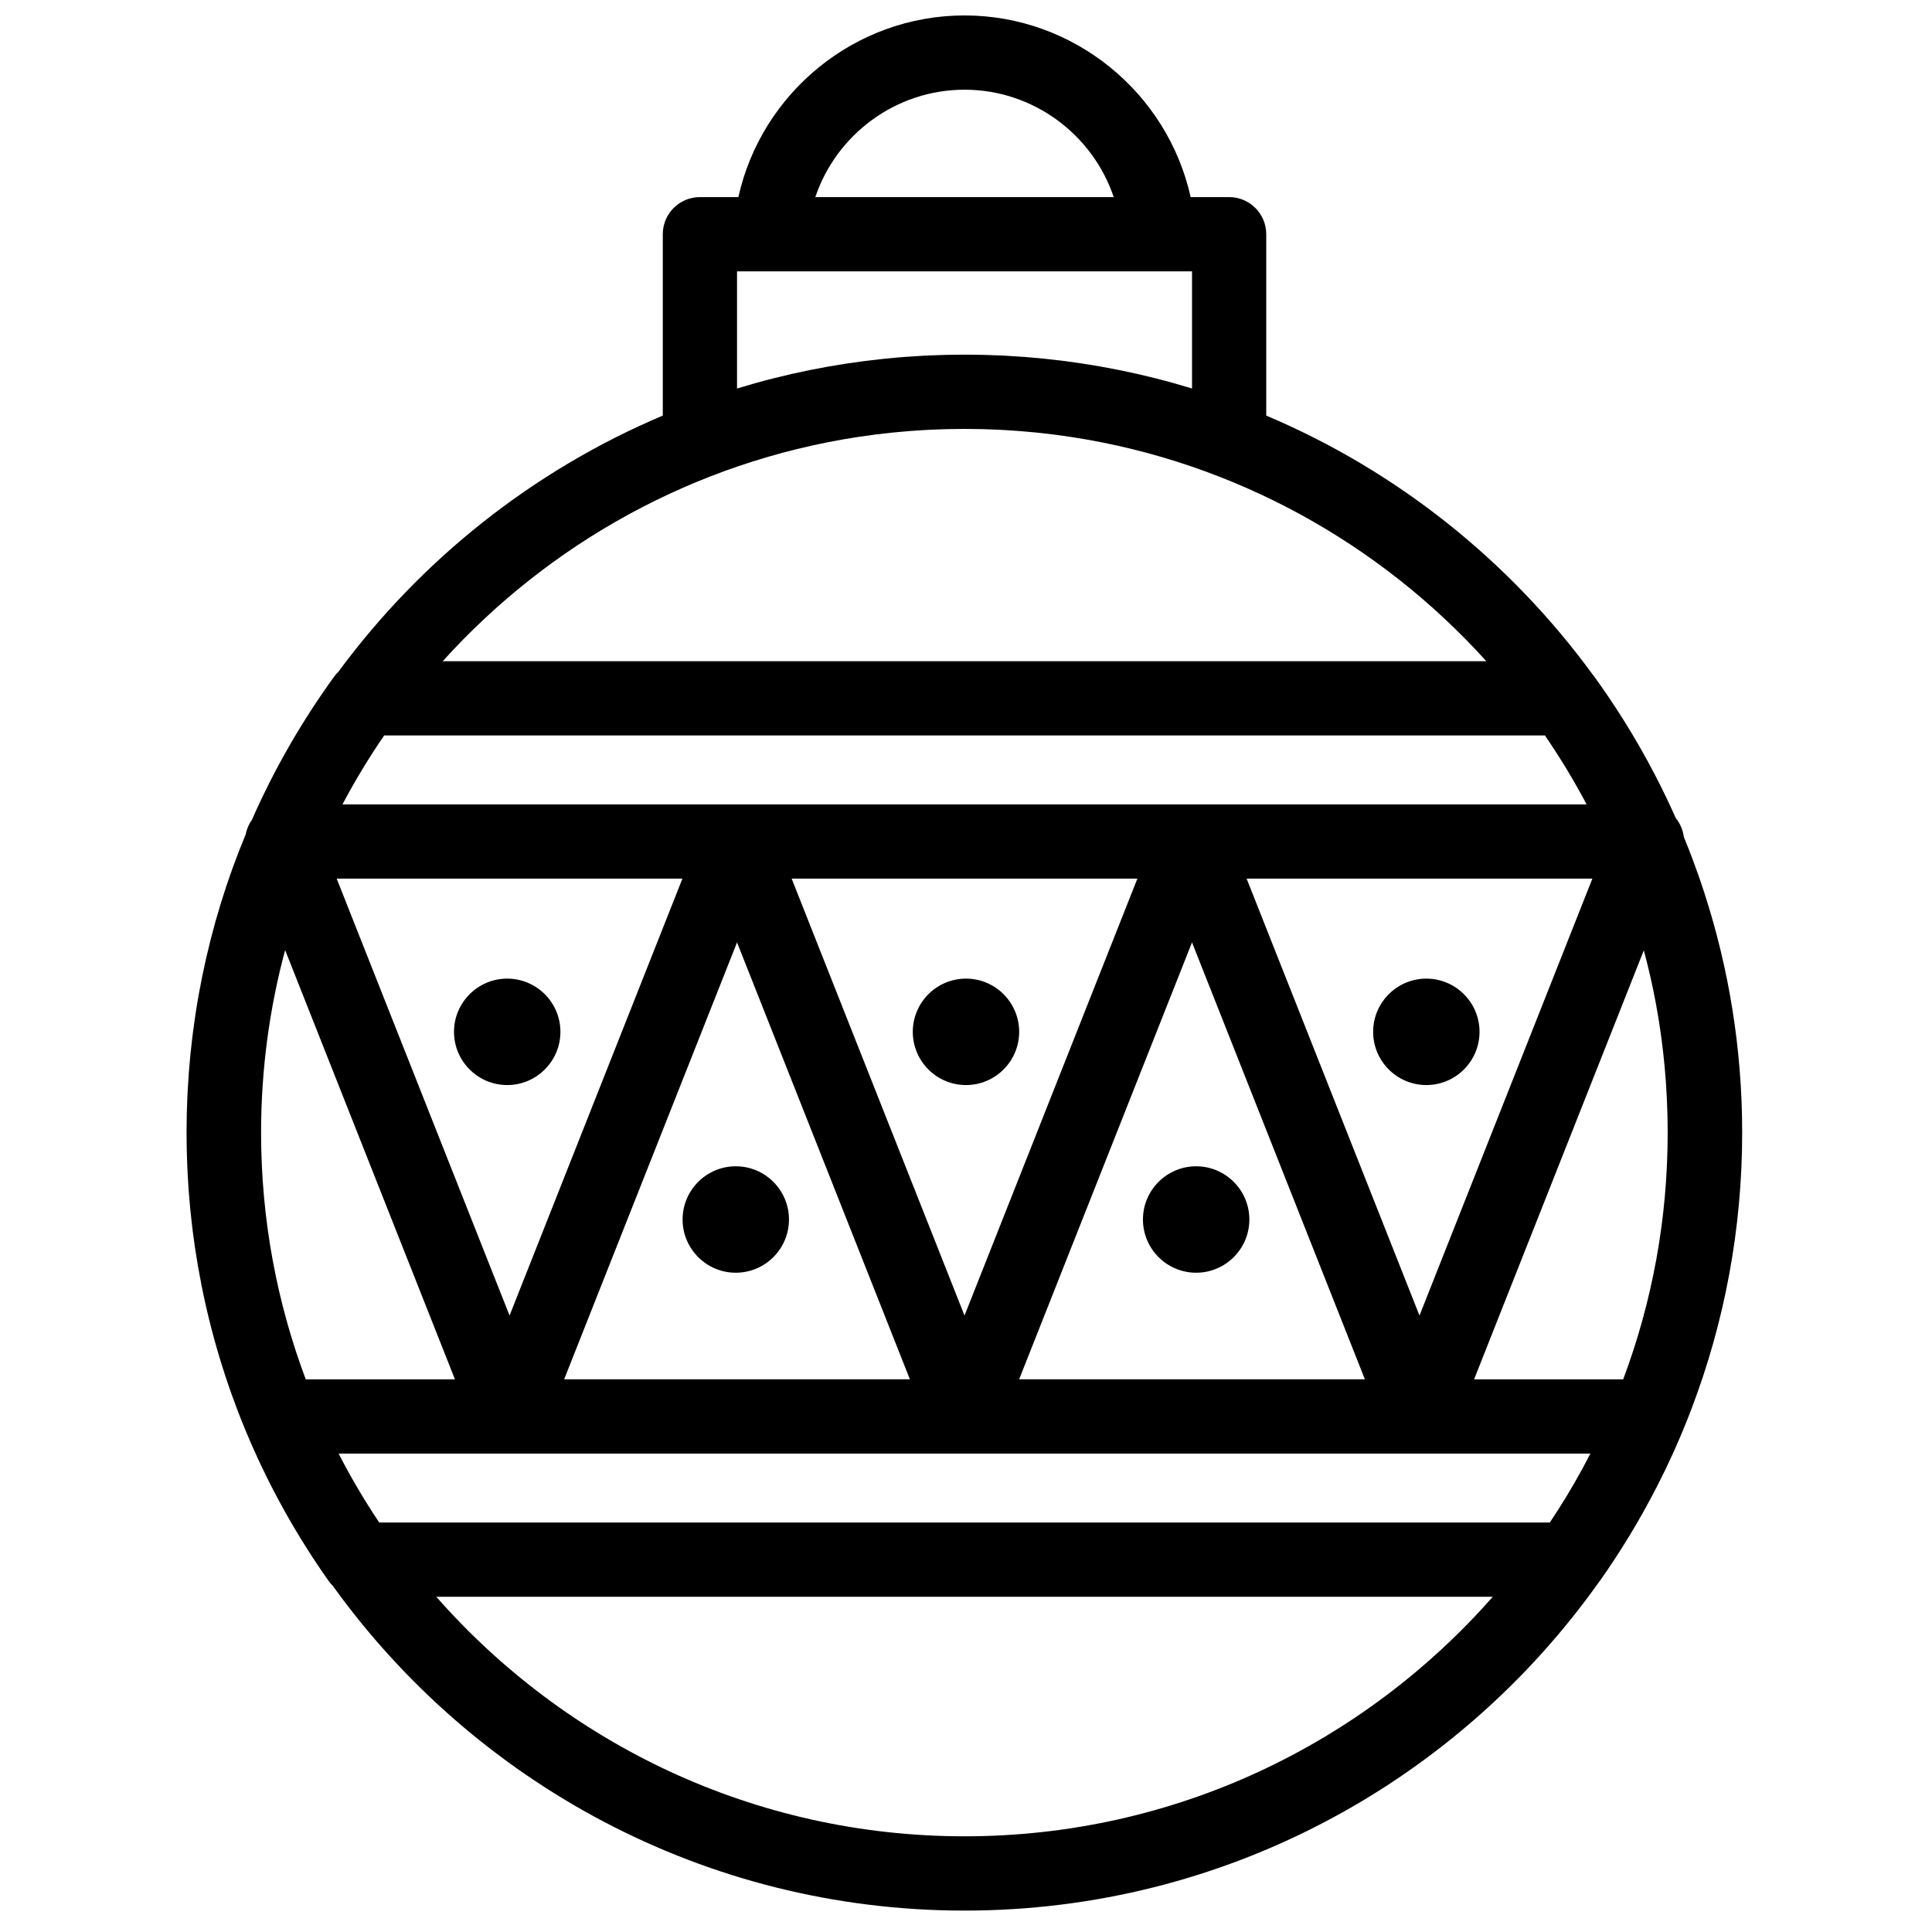 <?xml version="1.0" encoding="UTF-8"?>
<!-- Uploaded to: ICON Repo, www.svgrepo.com, Generator: ICON Repo Mixer Tools -->
<svg width="800px" height="800px" version="1.1" viewBox="144 144 512 512" xmlns="http://www.w3.org/2000/svg">
 <defs>
  <clipPath id="a">
   <path d="m193 148.09h413v502.91h-413z"/>
  </clipPath>
 </defs>
 <g clip-path="url(#a)">
  <path d="m399.61 630.64c-55.719 0-105.8-24.59-139.99-63.48h279.98c-34.191 38.891-84.27 63.48-139.99 63.48zm-28.379-370.82 0.082-0.012c1.434-0.219 2.875-0.422 4.316-0.605 0.211-0.027 0.426-0.055 0.637-0.082 1.262-0.156 2.527-0.301 3.793-0.434 0.332-0.035 0.664-0.07 0.996-0.102 1.152-0.113 2.305-0.215 3.465-0.309 0.414-0.035 0.824-0.07 1.238-0.098 1.09-0.082 2.184-0.148 3.281-0.211 0.457-0.023 0.914-0.055 1.371-0.078 1.102-0.051 2.211-0.09 3.316-0.125 0.434-0.012 0.863-0.035 1.297-0.043 1.523-0.039 3.051-0.059 4.586-0.059 1.531 0 3.062 0.02 4.586 0.059 0.434 0.008 0.863 0.031 1.293 0.043 1.109 0.035 2.219 0.074 3.32 0.125 0.457 0.023 0.914 0.055 1.371 0.078 1.098 0.062 2.191 0.129 3.281 0.211 0.41 0.027 0.824 0.062 1.238 0.098 1.16 0.094 2.312 0.195 3.465 0.309 0.332 0.031 0.664 0.066 0.992 0.102 1.27 0.133 2.535 0.277 3.797 0.434 0.211 0.027 0.422 0.055 0.633 0.082 1.445 0.184 2.887 0.387 4.32 0.605 0.027 0.004 0.055 0.008 0.082 0.012 43.324 6.648 81.777 28.273 109.91 59.406h-276.57c28.129-31.133 66.582-52.758 109.91-59.406zm-31.91-12.863v-31.043h120.58v31.043c-12.715-3.891-25.746-6.516-38.988-7.879-0.176-0.016-0.352-0.035-0.523-0.051-1.629-0.164-3.258-0.312-4.894-0.438-0.02 0-0.043-0.004-0.066-0.004-1.645-0.125-3.297-0.23-4.949-0.316-0.301-0.016-0.605-0.027-0.91-0.043-1.301-0.059-2.602-0.109-3.906-0.148-0.422-0.012-0.848-0.023-1.273-0.035-1.59-0.035-3.184-0.059-4.777-0.059-1.598 0-3.188 0.023-4.777 0.059-0.426 0.012-0.852 0.023-1.273 0.035-1.305 0.039-2.609 0.09-3.906 0.148-0.305 0.016-0.609 0.027-0.914 0.043-1.648 0.086-3.301 0.191-4.945 0.316-0.023 0-0.047 0.004-0.066 0.004-1.637 0.125-3.266 0.273-4.894 0.438-0.176 0.016-0.348 0.035-0.523 0.051-13.246 1.363-26.277 3.988-38.988 7.879zm60.289-79.184c18.219 0 33.949 11.871 39.543 28.461h-79.086c5.594-16.59 21.324-28.461 39.543-28.461zm74.758 209.07h91.629l-45.816 115.79zm-14.473 16.898 45.816 115.79h-91.629zm-106.1-16.898h91.625l-45.812 115.79zm-14.473 16.898 45.812 115.79h-91.629zm-106.1-16.898h91.629l-45.812 115.79zm-20.031 67.309c0-16.727 2.223-32.934 6.371-48.367l45.004 113.75h-39.539c-7.644-20.355-11.836-42.387-11.836-65.383zm360.97 65.383h-39.512l44.98-113.69c1.227 4.574 2.285 9.188 3.152 13.848 0.035 0.18 0.066 0.363 0.098 0.547 0.203 1.094 0.391 2.188 0.574 3.285 0.066 0.418 0.133 0.832 0.199 1.25 0.141 0.883 0.27 1.77 0.398 2.652 0.066 0.477 0.137 0.953 0.199 1.426 0.121 0.898 0.234 1.793 0.34 2.691 0.051 0.422 0.109 0.844 0.156 1.27 0.145 1.27 0.277 2.539 0.395 3.812 0.035 0.41 0.066 0.82 0.102 1.227 0.078 0.91 0.152 1.82 0.219 2.731 0.035 0.52 0.07 1.039 0.102 1.555 0.051 0.828 0.098 1.652 0.141 2.481 0.027 0.516 0.051 1.035 0.07 1.551 0.039 0.887 0.066 1.777 0.094 2.668 0.012 0.438 0.027 0.879 0.035 1.316 0.027 1.328 0.047 2.66 0.047 3.996 0 1.293-0.016 2.586-0.043 3.879-0.012 0.43-0.023 0.863-0.035 1.293-0.023 0.863-0.051 1.723-0.086 2.578-0.023 0.512-0.047 1.02-0.07 1.527-0.039 0.793-0.082 1.582-0.133 2.371-0.031 0.523-0.062 1.043-0.098 1.559-0.059 0.832-0.125 1.66-0.195 2.488-0.035 0.457-0.07 0.914-0.109 1.371-0.113 1.234-0.234 2.469-0.371 3.699-0.043 0.383-0.094 0.762-0.137 1.145-0.105 0.902-0.211 1.797-0.332 2.695-0.062 0.469-0.129 0.938-0.195 1.406-0.113 0.84-0.234 1.676-0.363 2.512-0.066 0.438-0.137 0.871-0.207 1.309-0.152 0.953-0.312 1.906-0.48 2.856-0.051 0.297-0.102 0.594-0.156 0.887-1.969 10.828-4.894 21.453-8.777 31.809zm-20.227-169.88c0.184 0.27 0.363 0.535 0.543 0.805 0.594 0.887 1.184 1.781 1.762 2.68 0.207 0.316 0.414 0.637 0.617 0.957 0.641 1.004 1.277 2.019 1.902 3.039 0.094 0.16 0.195 0.316 0.289 0.473 0.715 1.176 1.414 2.359 2.102 3.551 0.176 0.305 0.348 0.613 0.52 0.918 0.508 0.887 1.008 1.781 1.5 2.68 0.219 0.395 0.434 0.793 0.648 1.191 0.219 0.402 0.43 0.812 0.645 1.219h-104.54-0.027-0.027-120.52-0.023-0.027-104.54c3.34-6.309 7.031-12.406 11.047-18.262h307.62c0.172 0.25 0.348 0.496 0.52 0.75zm9.574 193.29c-0.027 0.051-0.059 0.098-0.082 0.148-0.648 1.184-1.305 2.359-1.977 3.531-0.125 0.223-0.254 0.441-0.383 0.664-0.633 1.094-1.277 2.18-1.93 3.258-0.07 0.117-0.141 0.238-0.211 0.355-1.355 2.227-2.766 4.418-4.211 6.582h-310.22c-3.918-5.863-7.516-11.957-10.758-18.262h331.73c-0.016 0.027-0.031 0.059-0.047 0.09-0.629 1.219-1.266 2.43-1.918 3.633zm19.473 5.242c0.117-0.223 0.23-0.445 0.344-0.668 0.586-1.152 1.16-2.309 1.727-3.473 0.16-0.332 0.324-0.664 0.484-1 0.551-1.145 1.086-2.297 1.613-3.449 0.129-0.281 0.262-0.562 0.391-0.844 0.59-1.312 1.168-2.633 1.73-3.957 0.301-0.699 0.586-1.406 0.875-2.106 0.258-0.621 0.512-1.238 0.762-1.859 0.355-0.883 0.699-1.77 1.043-2.656 0.141-0.355 0.273-0.715 0.41-1.07 8.609-22.691 13.336-47.277 13.336-72.949 0-22.109-3.508-43.41-9.977-63.391-0.051-0.152-0.102-0.305-0.148-0.457-0.367-1.125-0.738-2.242-1.125-3.356-0.117-0.348-0.242-0.691-0.363-1.035-0.473-1.34-0.953-2.676-1.453-4.004-0.359-0.965-0.723-1.926-1.098-2.883-0.203-0.516-0.414-1.031-0.621-1.547-0.23-0.57-0.457-1.145-0.691-1.719-0.23-1.816-0.973-3.539-2.125-4.965-0.117-0.258-0.234-0.52-0.352-0.777-0.145-0.328-0.289-0.652-0.438-0.977-1.977-4.356-4.113-8.641-6.402-12.863-0.094-0.176-0.191-0.352-0.289-0.531-0.688-1.258-1.391-2.512-2.106-3.762-0.086-0.152-0.172-0.305-0.262-0.457-2.438-4.231-5.035-8.387-7.789-12.465-0.004-0.008-0.008-0.012-0.012-0.016-1.285-1.906-2.598-3.797-3.953-5.664-0.09-0.125-0.195-0.238-0.293-0.359-21.965-30.125-51.875-54.102-86.633-68.793v-48.062c0-5.434-4.406-9.84-9.836-9.84h-10.195c-6.137-27.629-30.879-48.141-59.93-48.141-29.055 0-53.797 20.512-59.93 48.141h-10.195c-5.43 0-9.836 4.406-9.836 9.84v48.062c-34.418 14.547-64.086 38.199-85.988 67.914-0.391 0.383-0.766 0.789-1.09 1.238-8.684 11.984-15.973 24.711-21.82 38.004-0.82 1.152-1.383 2.465-1.652 3.856-5.023 12.094-8.863 24.633-11.484 37.492-0.012 0.047-0.02 0.094-0.031 0.141-0.656 3.246-1.242 6.512-1.742 9.797-0.059 0.371-0.109 0.742-0.164 1.117-0.176 1.188-0.344 2.379-0.496 3.574-0.066 0.492-0.129 0.984-0.188 1.477-0.148 1.191-0.281 2.387-0.406 3.586-0.043 0.395-0.09 0.789-0.129 1.184-0.152 1.539-0.285 3.086-0.406 4.637-0.031 0.426-0.055 0.859-0.086 1.289-0.082 1.156-0.156 2.316-0.219 3.477-0.027 0.551-0.055 1.102-0.078 1.652-0.051 1.105-0.09 2.211-0.125 3.316-0.016 0.504-0.031 1.004-0.043 1.508-0.035 1.582-0.059 3.172-0.059 4.762 0 1.547 0.023 3.094 0.055 4.641 0.012 0.492 0.027 0.984 0.043 1.473 0.031 1.074 0.07 2.141 0.117 3.207 0.023 0.555 0.051 1.109 0.078 1.664 0.059 1.078 0.125 2.16 0.195 3.238 0.035 0.473 0.062 0.945 0.098 1.414 0.109 1.5 0.238 2.992 0.383 4.484 0.035 0.395 0.082 0.785 0.125 1.18 0.113 1.148 0.238 2.293 0.375 3.434 0.062 0.523 0.129 1.043 0.195 1.566 0.137 1.082 0.285 2.16 0.438 3.238 0.066 0.449 0.129 0.898 0.195 1.352 0.473 3.148 1.016 6.281 1.633 9.395 0.012 0.066 0.027 0.133 0.039 0.195 0.312 1.582 0.648 3.152 0.996 4.723 0.012 0.051 0.023 0.098 0.035 0.145 5.883 26.266 16.895 51.156 32.676 73.5 0.328 0.461 0.699 0.875 1.094 1.27 37.445 52.074 98.523 86.051 167.4 86.051 69.316 0 130.75-34.414 168.12-87.055 0.07-0.094 0.148-0.172 0.215-0.266 5.625-7.965 10.641-16.258 15.035-24.816zm-243.99-85.109c-7.773 0-14.098 6.328-14.098 14.102 0 7.777 6.324 14.105 14.098 14.105 7.773 0 14.098-6.328 14.098-14.105 0-7.773-6.324-14.102-14.098-14.102m122 0c-7.769 0-14.098 6.328-14.098 14.102 0 7.777 6.328 14.105 14.098 14.105 7.773 0 14.102-6.328 14.102-14.105 0-7.773-6.328-14.102-14.102-14.102m-60.996-49.734c-7.773 0-14.098 6.328-14.098 14.105 0 7.777 6.324 14.102 14.098 14.102 7.773 0 14.098-6.324 14.098-14.102 0-7.777-6.324-14.105-14.098-14.105m-121.58 0c-7.769 0-14.098 6.328-14.098 14.105 0 7.777 6.328 14.102 14.098 14.102 7.773 0 14.102-6.324 14.102-14.102 0-7.777-6.328-14.105-14.102-14.105m243.58 0c-7.773 0-14.098 6.328-14.098 14.105 0 7.777 6.324 14.102 14.098 14.102s14.098-6.324 14.098-14.102c0-7.777-6.324-14.105-14.098-14.105" fill-rule="evenodd"/>
 </g>
</svg>